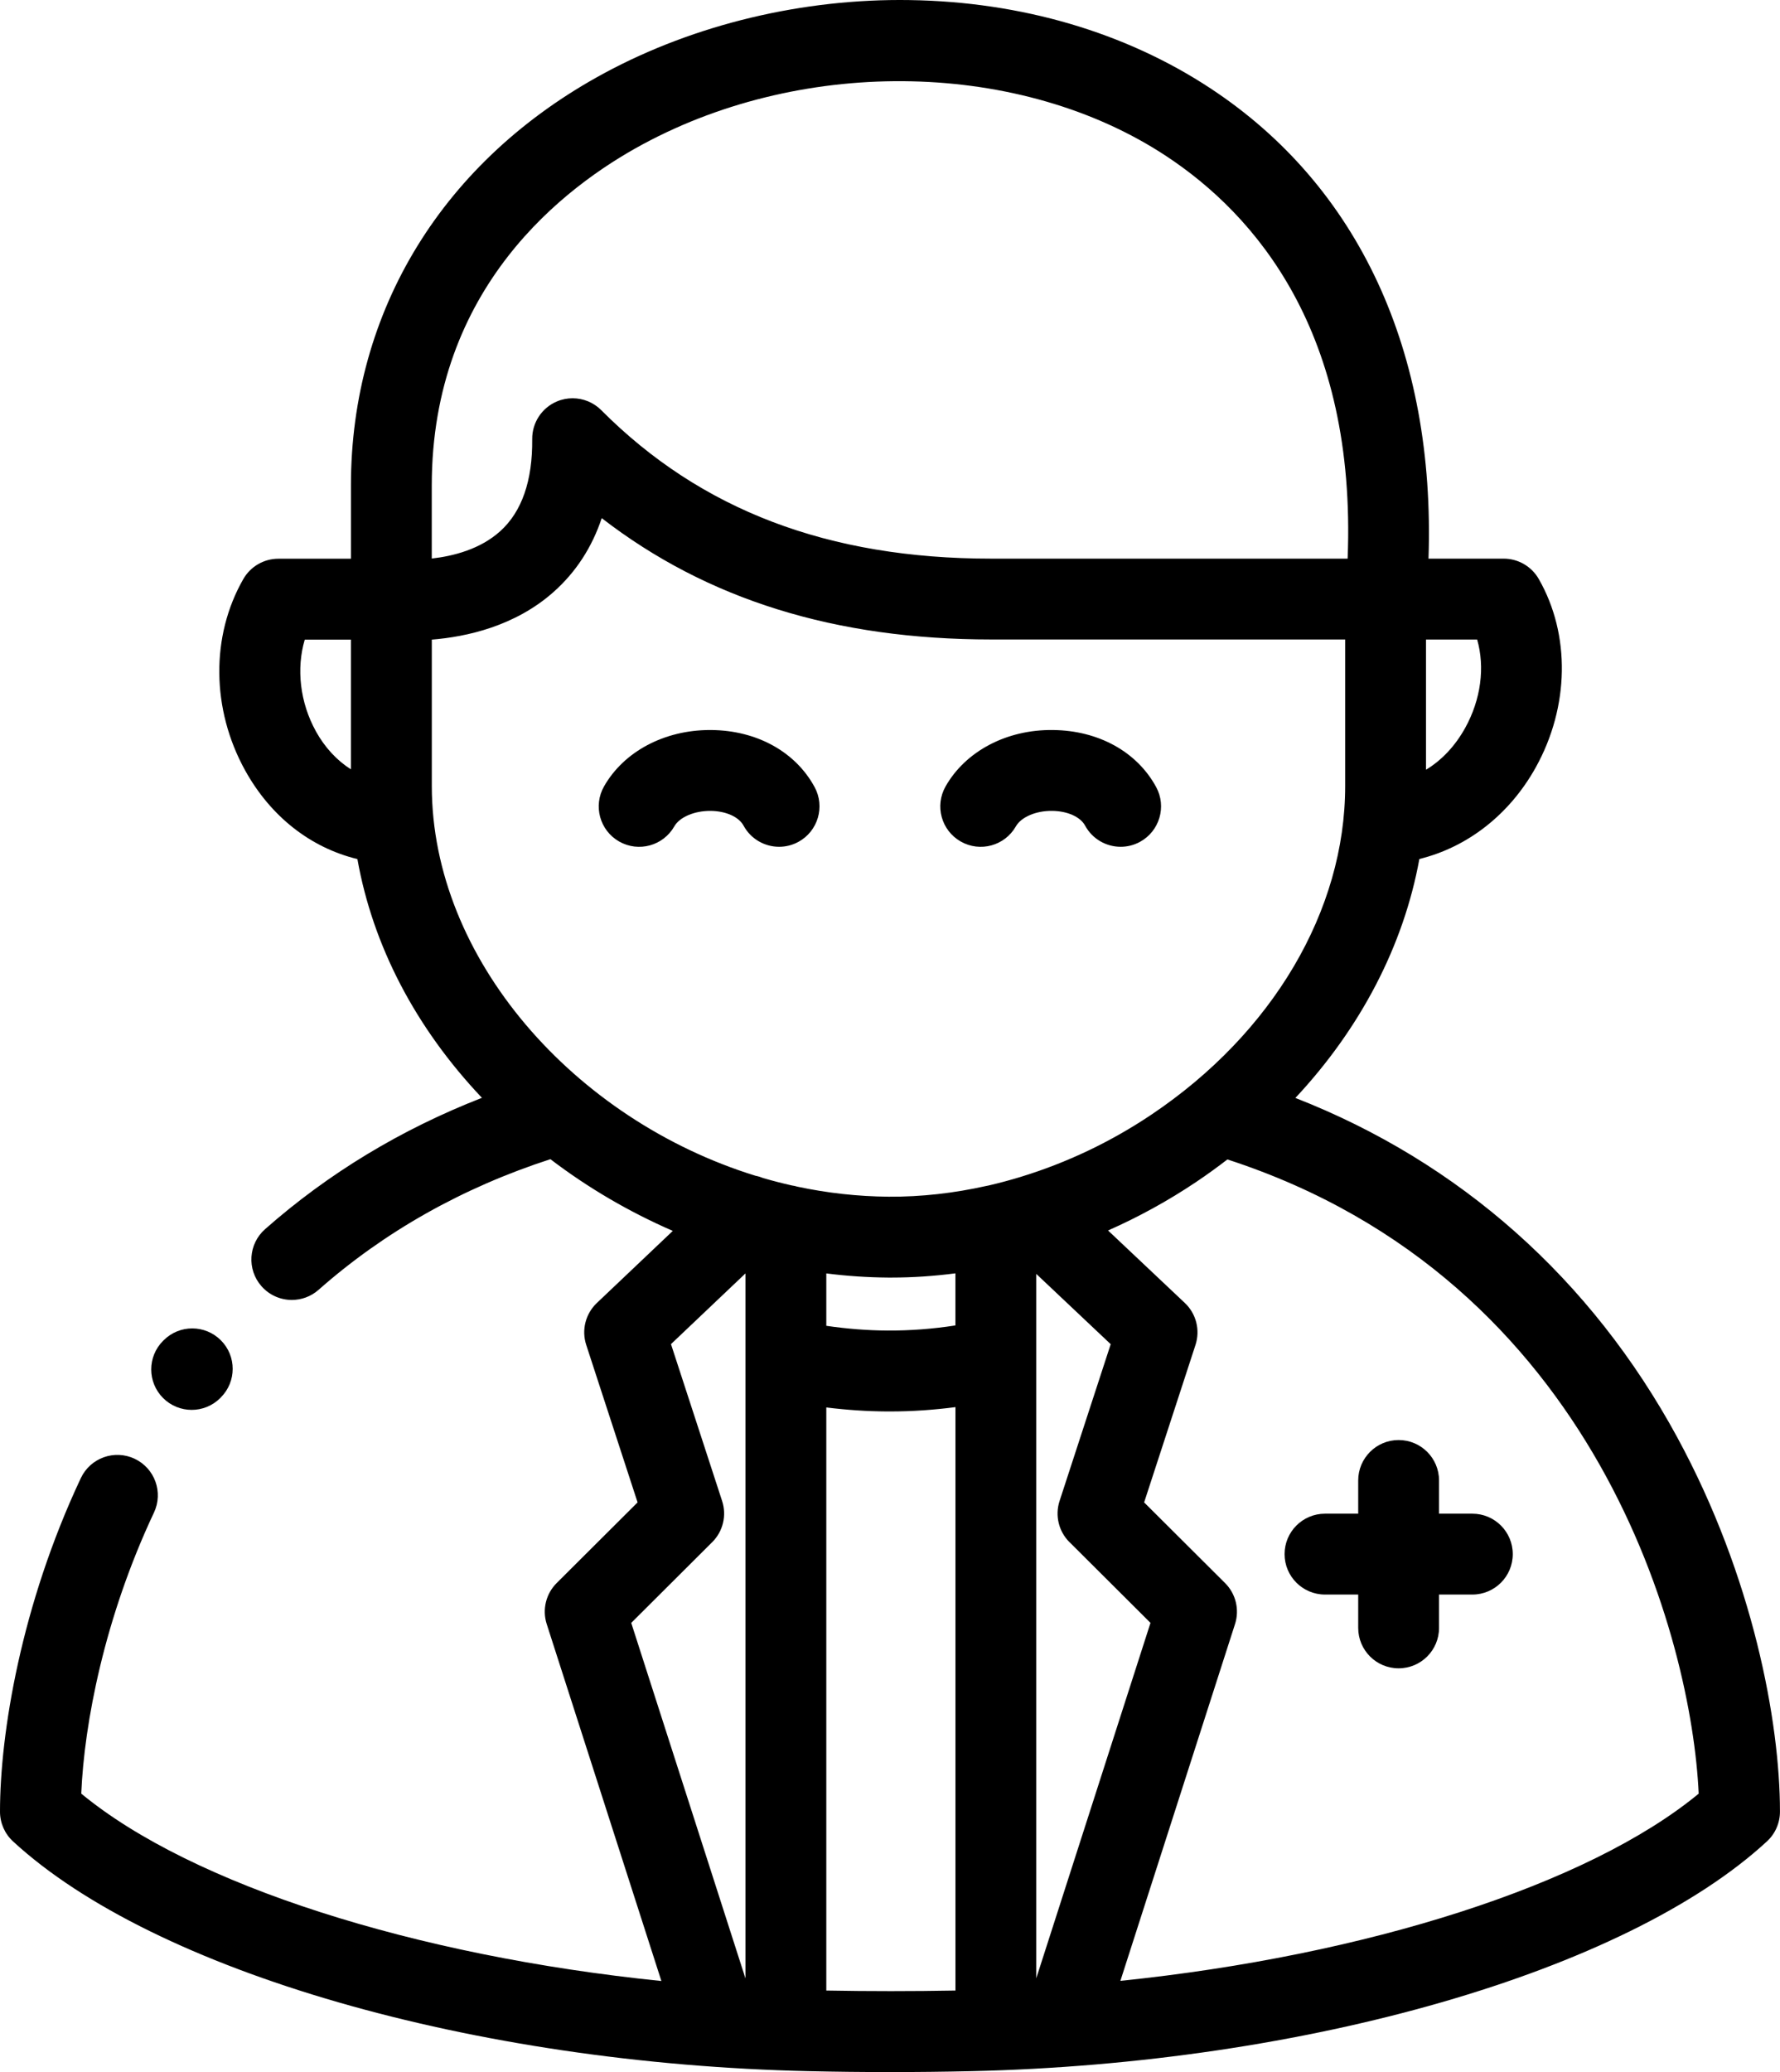 <?xml version="1.0" encoding="UTF-8"?>
<svg id="Layer_2" data-name="Layer 2" xmlns="http://www.w3.org/2000/svg" viewBox="0 0 476.53 554.52">
  <defs>
    <style>
      .cls-1 {
        stroke-width: 0px;
      }
    </style>
  </defs>
  <g id="Layer_1-2" data-name="Layer 1">
    <g id="CUSTOM-Group">
      <path class="cls-1" d="m385.25,405.08v-8.89c0-5.98-4.84-10.82-10.82-10.82s-10.82,4.85-10.82,10.82v8.89h-8.89c-5.98,0-10.82,4.84-10.82,10.82s4.85,10.82,10.82,10.82h8.89v8.92c0,5.98,4.84,10.82,10.82,10.82s10.82-4.84,10.82-10.82v-8.92h8.92c5.98,0,10.82-4.85,10.82-10.82s-4.84-10.82-10.82-10.82h-8.92Z"/>
      <path class="cls-1" d="m449.07,384.73c-23.09-42.51-58.3-73.73-102.28-90.91,17.43-18.62,28.98-40.77,33.19-63.94,12.89-3.16,24.15-11.9,31.17-24.53,9.01-16.22,9.32-35.53.8-50.4-1.93-3.37-5.51-5.45-9.39-5.45h-20.13c1.87-55.27-18.61-99.67-58.35-125.84C301.29,8.65,273.44.47,243.55.02c-28.54-.45-57.52,6.49-81.67,19.5-43.17,23.26-67.93,63.5-67.93,110.4v19.6h-19.42c-3.88,0-7.46,2.07-9.39,5.44-8.75,15.26-8.56,34.89.5,51.24,6.85,12.34,17.5,20.65,30.04,23.7,4.13,23.18,15.56,45.13,33.34,63.89-21.67,8.45-41.15,20.23-58.06,35.15-4.48,3.96-4.91,10.8-.95,15.28,2.14,2.42,5.12,3.66,8.12,3.66,2.54,0,5.1-.89,7.16-2.71,17.64-15.57,38.5-27.32,62.06-34.96,10.14,7.73,21.2,14.17,32.77,19.19l-20.34,19.3c-3.03,2.88-4.14,7.23-2.84,11.21l13.75,42.15-21.66,21.58c-2.88,2.87-3.91,7.11-2.67,10.97l30.7,95.53c-65.83-6.69-125.68-25.67-155.31-50.15.8-18.83,6.22-47.09,19.47-75.21,2.55-5.41.23-11.85-5.18-14.4-5.41-2.55-11.85-.23-14.4,5.18C5.68,429.44,0,463.88,0,484.82c0,3.02,1.26,5.91,3.48,7.95,37.72,34.8,123.39,59.52,213.18,61.5,7.16.16,14.37.24,21.59.24s14.44-.08,21.62-.24c89.78-1.99,175.45-26.7,213.17-61.5,2.22-2.05,3.48-4.93,3.48-7.96,0-23.95-7.21-62.82-27.46-100.09Zm-162.75,27.96l21.68,21.61-30.58,95.12v-188.51l19.93,18.81-13.69,41.96c-1.27,3.88-.24,8.14,2.65,11.02Zm-65.11-71.91c5.52.7,11.06,1.07,16.58,1.11.3,0,.59,0,.89,0,5.68,0,11.39-.39,17.1-1.13v13.94c-6.05.94-12.14,1.4-18.18,1.37-5.44-.03-10.92-.47-16.39-1.27v-14.02Zm52.16-25.87c-.06.02-.13.03-.19.06-2.83.86-5.66,1.62-8.51,2.28-.19.03-.37.07-.56.11-8.71,1.95-17.5,2.95-26.17,2.89-8.27-.06-16.44-.98-24.41-2.67-.5-.15-1.02-.26-1.55-.34-2.58-.58-5.13-1.24-7.65-1.97-.67-.28-1.37-.49-2.07-.62-48.49-14.99-86.66-58.1-86.66-104.3v-39.18c9.34-.75,22.31-3.6,32.62-12.77,5.95-5.29,10.25-11.9,12.87-19.74,28.24,21.82,62.56,32.47,104.3,32.47h94.73v39.22c0,33.3-19.41,66.18-51.92,87.97-10.86,7.29-22.68,12.87-34.83,16.59Zm118.86-120.08c-2.7,4.86-6.3,8.64-10.47,11.16v-34.85h13.69c2.13,7.41,1.03,16.03-3.22,23.7ZM115.59,129.93c0-52.97,35.43-79.97,56.55-91.35,43.79-23.6,101.37-22.3,140.03,3.16,23.9,15.74,51.03,47.07,48.61,107.76h-95.41c-43.61,0-77.76-13-104.4-39.73-2.07-2.08-4.84-3.19-7.67-3.19-1.41,0-2.83.27-4.18.84-4.06,1.7-6.68,5.69-6.64,10.09.11,11.15-2.78,19.44-8.58,24.66-5.38,4.84-12.59,6.66-18.31,7.3v-19.55Zm-31.02,65.77c-4.27-7.7-5.28-16.8-2.98-24.53h12.35v34.71c-3.74-2.37-6.96-5.82-9.38-10.18Zm106.1,217c2.89-2.88,3.92-7.14,2.65-11.02l-13.69-41.98,19.94-18.92v188.67l-30.58-95.15,21.68-21.61Zm30.54,120.01v-156.06c5.42.67,10.85,1.04,16.25,1.07.28,0,.56,0,.84,0,5.82,0,11.66-.4,17.49-1.16v156.13c-11.5.21-23.09.21-34.57,0Zm78.73-2.6l30.69-95.49c1.24-3.87.22-8.11-2.67-10.98l-21.66-21.58,13.75-42.15c1.3-3.98.19-8.35-2.86-11.23l-20.55-19.39c8.17-3.61,16.09-7.95,23.6-12.99,2.88-1.93,5.65-3.94,8.35-6.02,99.4,32.29,124.33,129.09,126.17,169.72-29.56,24.43-89.19,43.37-154.83,50.1Z"/>
      <path class="cls-1" d="m190.46,195.36c-.14,0-.27,0-.4,0-12.2,0-23.04,5.76-28.35,15.08-2.96,5.2-1.15,11.8,4.05,14.76,5.2,2.96,11.8,1.14,14.76-4.05,1.41-2.49,5.4-4.18,9.71-4.15,4.09.04,7.55,1.59,8.83,3.95,1.96,3.61,5.68,5.66,9.52,5.66,1.74,0,3.51-.42,5.15-1.31,5.25-2.85,7.2-9.42,4.35-14.67-5.12-9.44-15.45-15.15-27.63-15.27Z"/>
      <path class="cls-1" d="m309.52,210.63c-5.12-9.44-15.45-15.15-27.63-15.27-12.35-.16-23.38,5.65-28.74,15.08-2.96,5.2-1.15,11.8,4.05,14.76,5.19,2.96,11.8,1.14,14.76-4.05,1.41-2.49,5.4-4.21,9.71-4.15,4.09.04,7.55,1.59,8.83,3.95,1.96,3.61,5.68,5.66,9.52,5.66,1.74,0,3.51-.42,5.15-1.31,5.25-2.85,7.2-9.42,4.35-14.67Z"/>
      <path class="cls-1" d="m51.32,377.3c2.77,0,5.54-1.06,7.65-3.17l.15-.16c4.23-4.23,4.23-11.08,0-15.3-4.23-4.23-11.08-4.23-15.3,0l-.16.15c-4.23,4.23-4.23,11.08,0,15.31,2.12,2.11,4.88,3.17,7.65,3.17Z"/>
    </g>
  </g>
</svg>